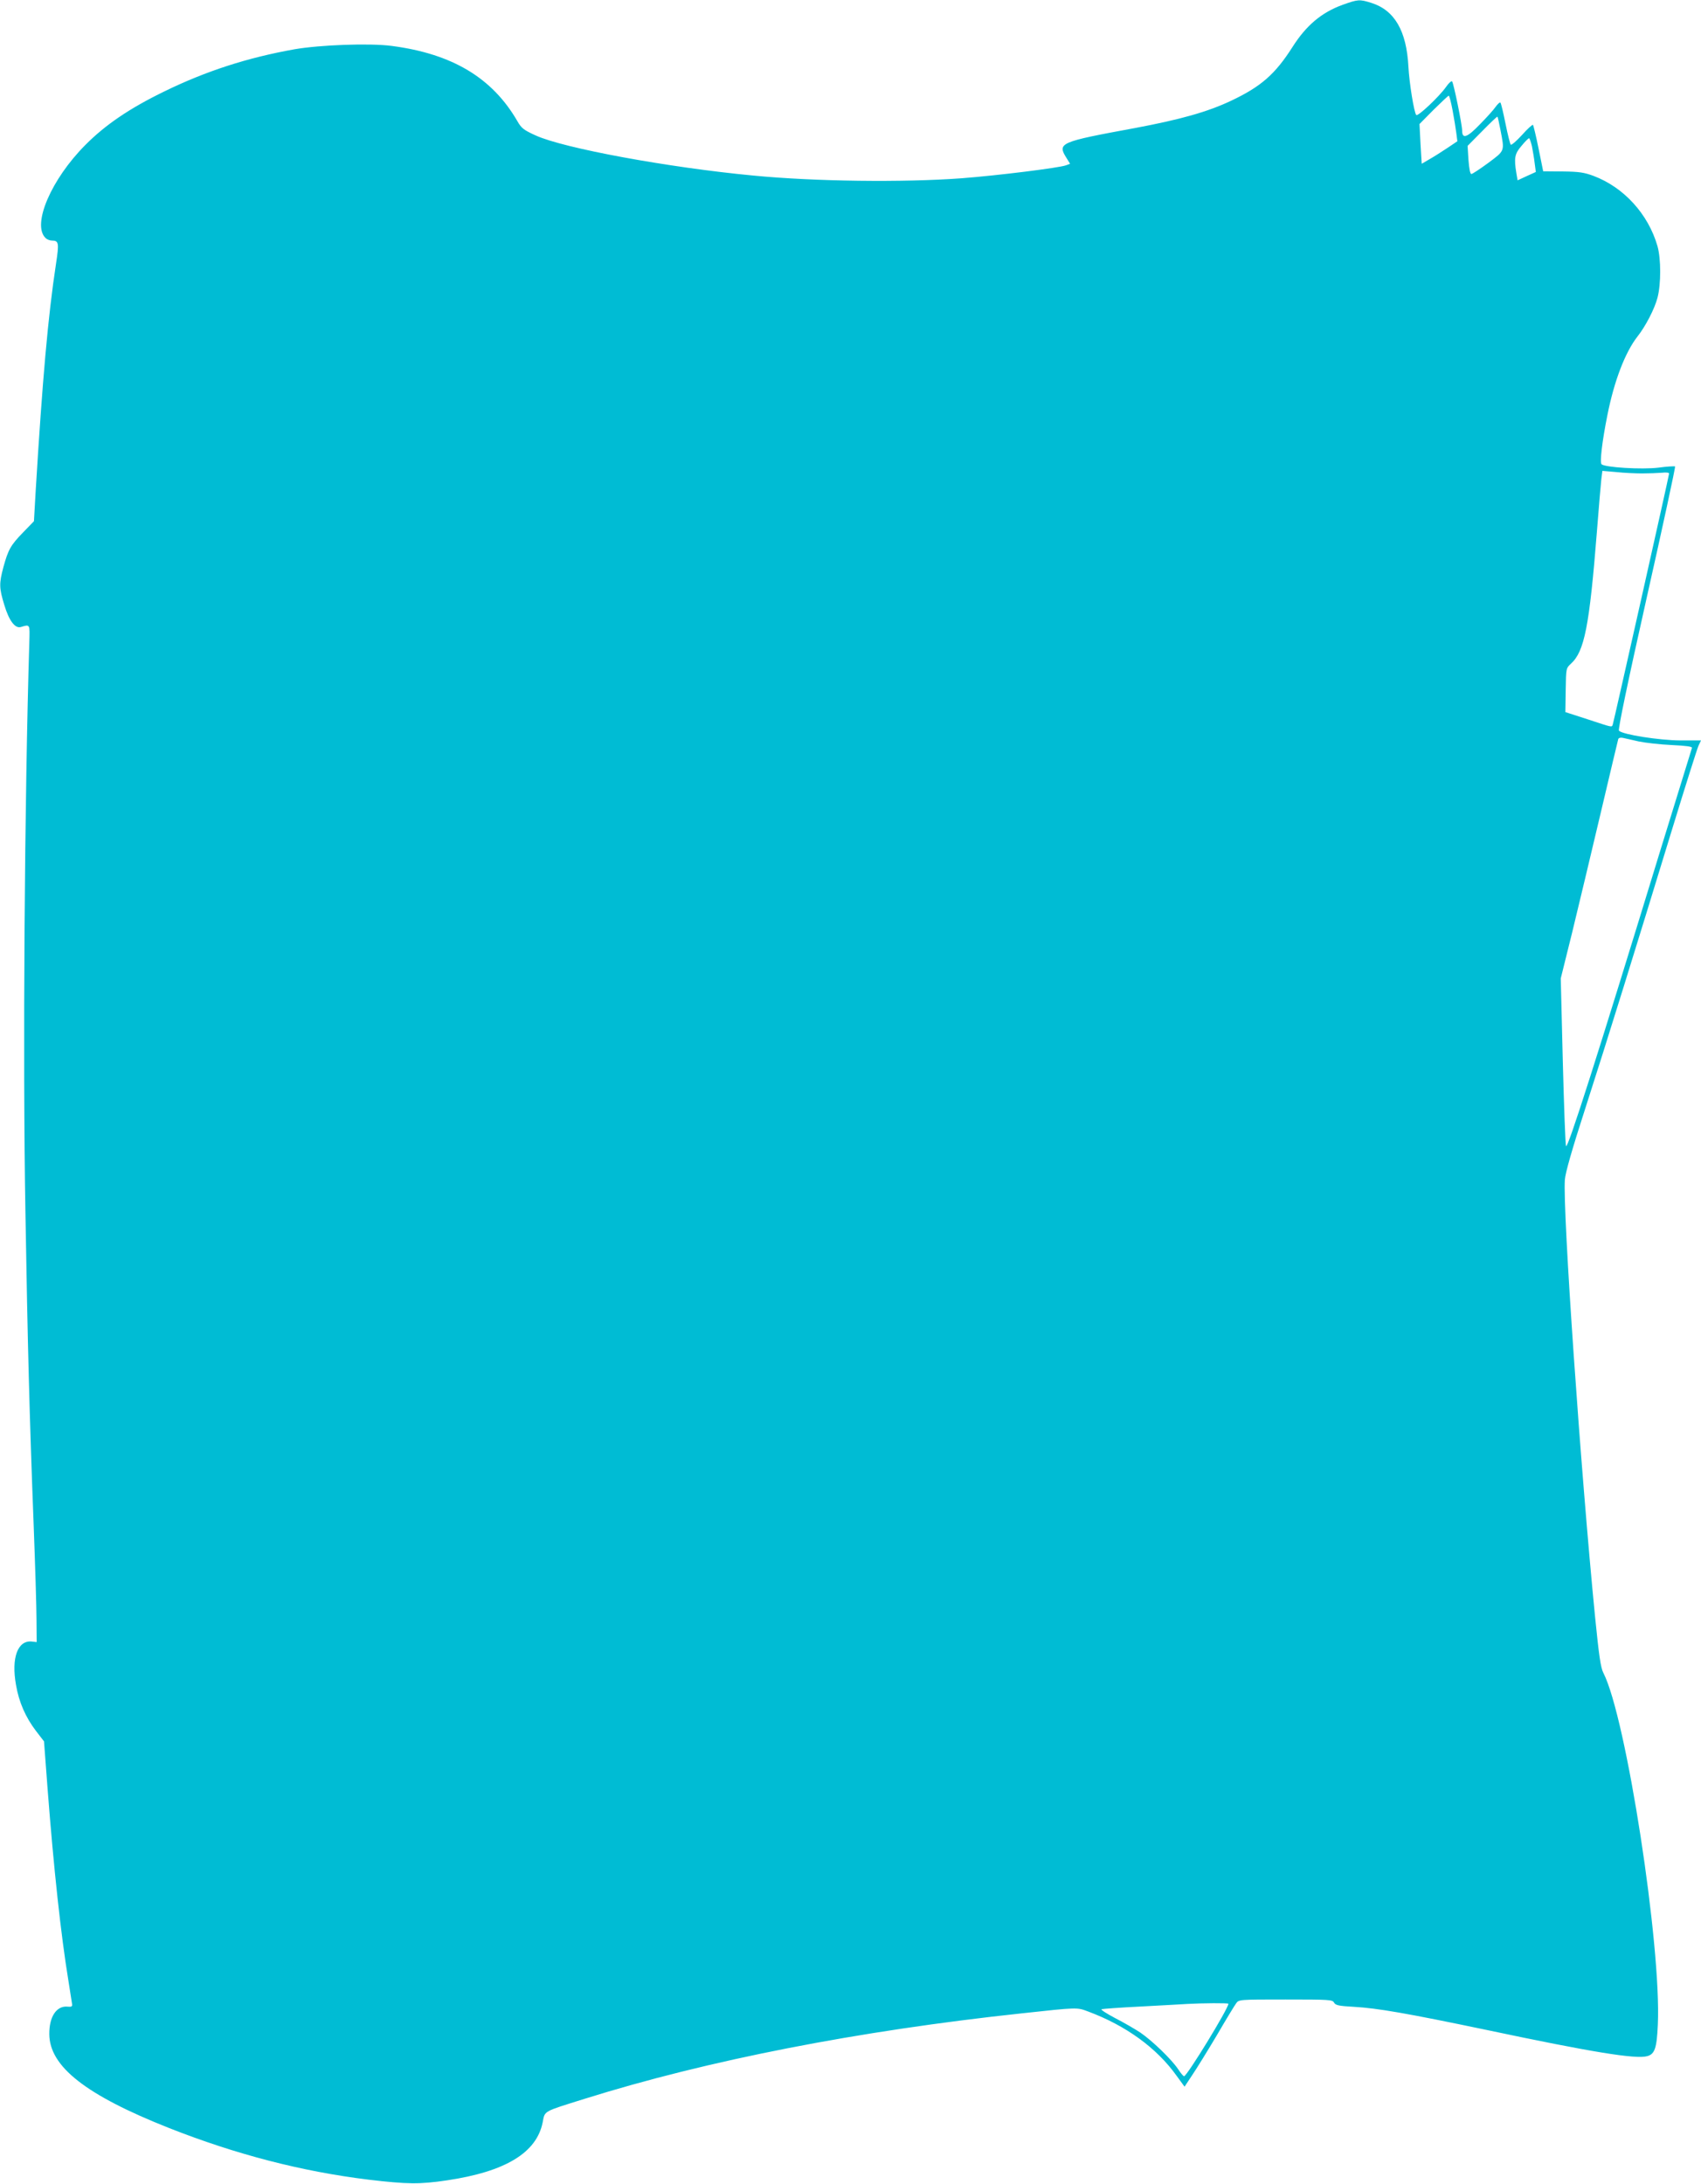 <?xml version="1.0" standalone="no"?>
<!DOCTYPE svg PUBLIC "-//W3C//DTD SVG 20010904//EN"
 "http://www.w3.org/TR/2001/REC-SVG-20010904/DTD/svg10.dtd">
<svg version="1.0" xmlns="http://www.w3.org/2000/svg"
 width="997pt" height="1280pt" viewBox="0 0 997 1280"
 preserveAspectRatio="xMidYMid meet">
<g transform="translate(0,1280) scale(0.1,-0.1)"
fill="#00bcd4" stroke="none">
<path d="M7870 12772 c-124 -45 -214 -121 -294 -247 -102 -160 -184 -232 -359
-315 -139 -66 -300 -111 -567 -161 -440 -81 -454 -87 -399 -175 l21 -34 -24
-9 c-41 -15 -402 -60 -613 -76 -339 -25 -860 -19 -1220 16 -497 47 -1111 160
-1275 235 -71 32 -84 43 -107 83 -147 255 -383 396 -738 442 -129 17 -420 6
-570 -20 -274 -49 -516 -127 -760 -246 -206 -100 -348 -197 -465 -315 -200
-201 -313 -465 -234 -544 8 -9 25 -16 38 -16 41 0 43 -14 24 -138 -46 -302
-79 -672 -119 -1332 l-10 -175 -63 -65 c-74 -76 -88 -102 -116 -204 -26 -97
-25 -123 5 -221 28 -94 64 -141 98 -130 53 16 52 17 49 -85 -28 -910 -39
-2444 -23 -3345 13 -775 24 -1204 48 -1825 9 -239 17 -493 17 -565 l1 -130
-27 3 c-84 10 -123 -95 -94 -255 17 -100 56 -189 117 -269 l47 -61 21 -279
c36 -468 78 -856 122 -1124 11 -69 21 -132 22 -140 1 -11 -6 -14 -26 -12 -65
7 -109 -58 -108 -161 1 -190 214 -357 701 -550 393 -155 778 -255 1170 -303
227 -27 300 -28 460 -4 343 51 526 162 561 341 13 68 0 60 246 137 721 226
1602 398 2563 501 331 36 322 35 387 11 223 -83 403 -214 520 -378 l46 -63 45
68 c25 37 90 142 144 233 53 91 104 175 113 187 16 23 17 23 290 23 257 0 275
-1 284 -18 9 -16 27 -20 118 -25 137 -8 306 -37 779 -136 615 -130 873 -172
939 -153 44 12 56 47 62 185 21 462 -185 1798 -319 2061 -16 30 -26 101 -49
330 -84 852 -190 2376 -177 2561 3 41 42 178 122 425 127 394 295 936 510
1640 75 245 143 460 151 478 l15 32 -123 0 c-123 1 -335 34 -358 57 -6 6 49
273 162 776 95 422 170 770 167 773 -3 2 -47 0 -97 -7 -96 -12 -315 1 -334 20
-11 11 4 137 34 286 40 203 105 371 177 463 46 58 100 161 117 227 21 80 21
227 0 302 -54 188 -197 345 -375 412 -54 20 -84 25 -180 26 l-115 1 -27 133
c-15 74 -30 136 -33 139 -3 3 -32 -23 -64 -59 -32 -35 -62 -61 -66 -57 -4 4
-18 59 -31 124 -13 64 -26 120 -30 123 -3 3 -15 -8 -27 -24 -11 -17 -53 -63
-93 -104 -74 -77 -104 -88 -104 -37 0 35 -50 279 -59 289 -4 4 -20 -10 -35
-32 -40 -57 -166 -176 -175 -165 -13 14 -41 189 -46 284 -11 209 -81 330 -217
373 -70 22 -78 21 -168 -11z m644 -619 c9 -49 19 -109 22 -134 l6 -47 -58 -39
c-33 -22 -80 -52 -105 -66 l-46 -27 -7 116 -6 117 82 83 c46 45 86 83 89 83 4
1 14 -38 23 -86z m281 -117 c24 -124 26 -118 -72 -191 -49 -36 -93 -65 -99
-65 -7 0 -13 31 -17 83 l-5 82 86 87 c47 48 87 86 89 84 2 -2 10 -38 18 -80z
m184 -93 c5 -27 13 -71 16 -99 l7 -52 -53 -24 -54 -25 -7 41 c-15 90 -10 115
30 161 20 25 40 44 44 45 3 0 11 -21 17 -47z m646 -1918 c39 0 90 2 115 4 25
3 44 1 43 -5 -4 -29 -325 -1458 -330 -1470 -7 -18 4 -20 -148 30 l-130 42 2
129 c2 128 2 128 31 155 79 72 108 220 152 775 11 143 23 281 26 308 l6 47 81
-7 c45 -5 114 -8 152 -8z m-20 -1571 c39 -8 125 -18 193 -21 84 -4 122 -9 119
-17 -2 -6 -86 -279 -187 -606 -367 -1200 -541 -1746 -551 -1728 -4 7 -12 231
-19 498 l-12 485 67 270 c36 149 111 461 166 695 55 234 102 431 104 438 3 7
14 10 27 7 13 -3 55 -12 93 -21z m-2405 -7399 c0 -28 -243 -425 -260 -425 -4
0 -20 19 -35 42 -39 58 -151 166 -221 214 -32 21 -99 60 -148 85 -49 26 -85
49 -80 52 5 2 110 10 234 16 124 7 245 13 270 15 88 5 240 6 240 1z"/>
</g>
</svg>
